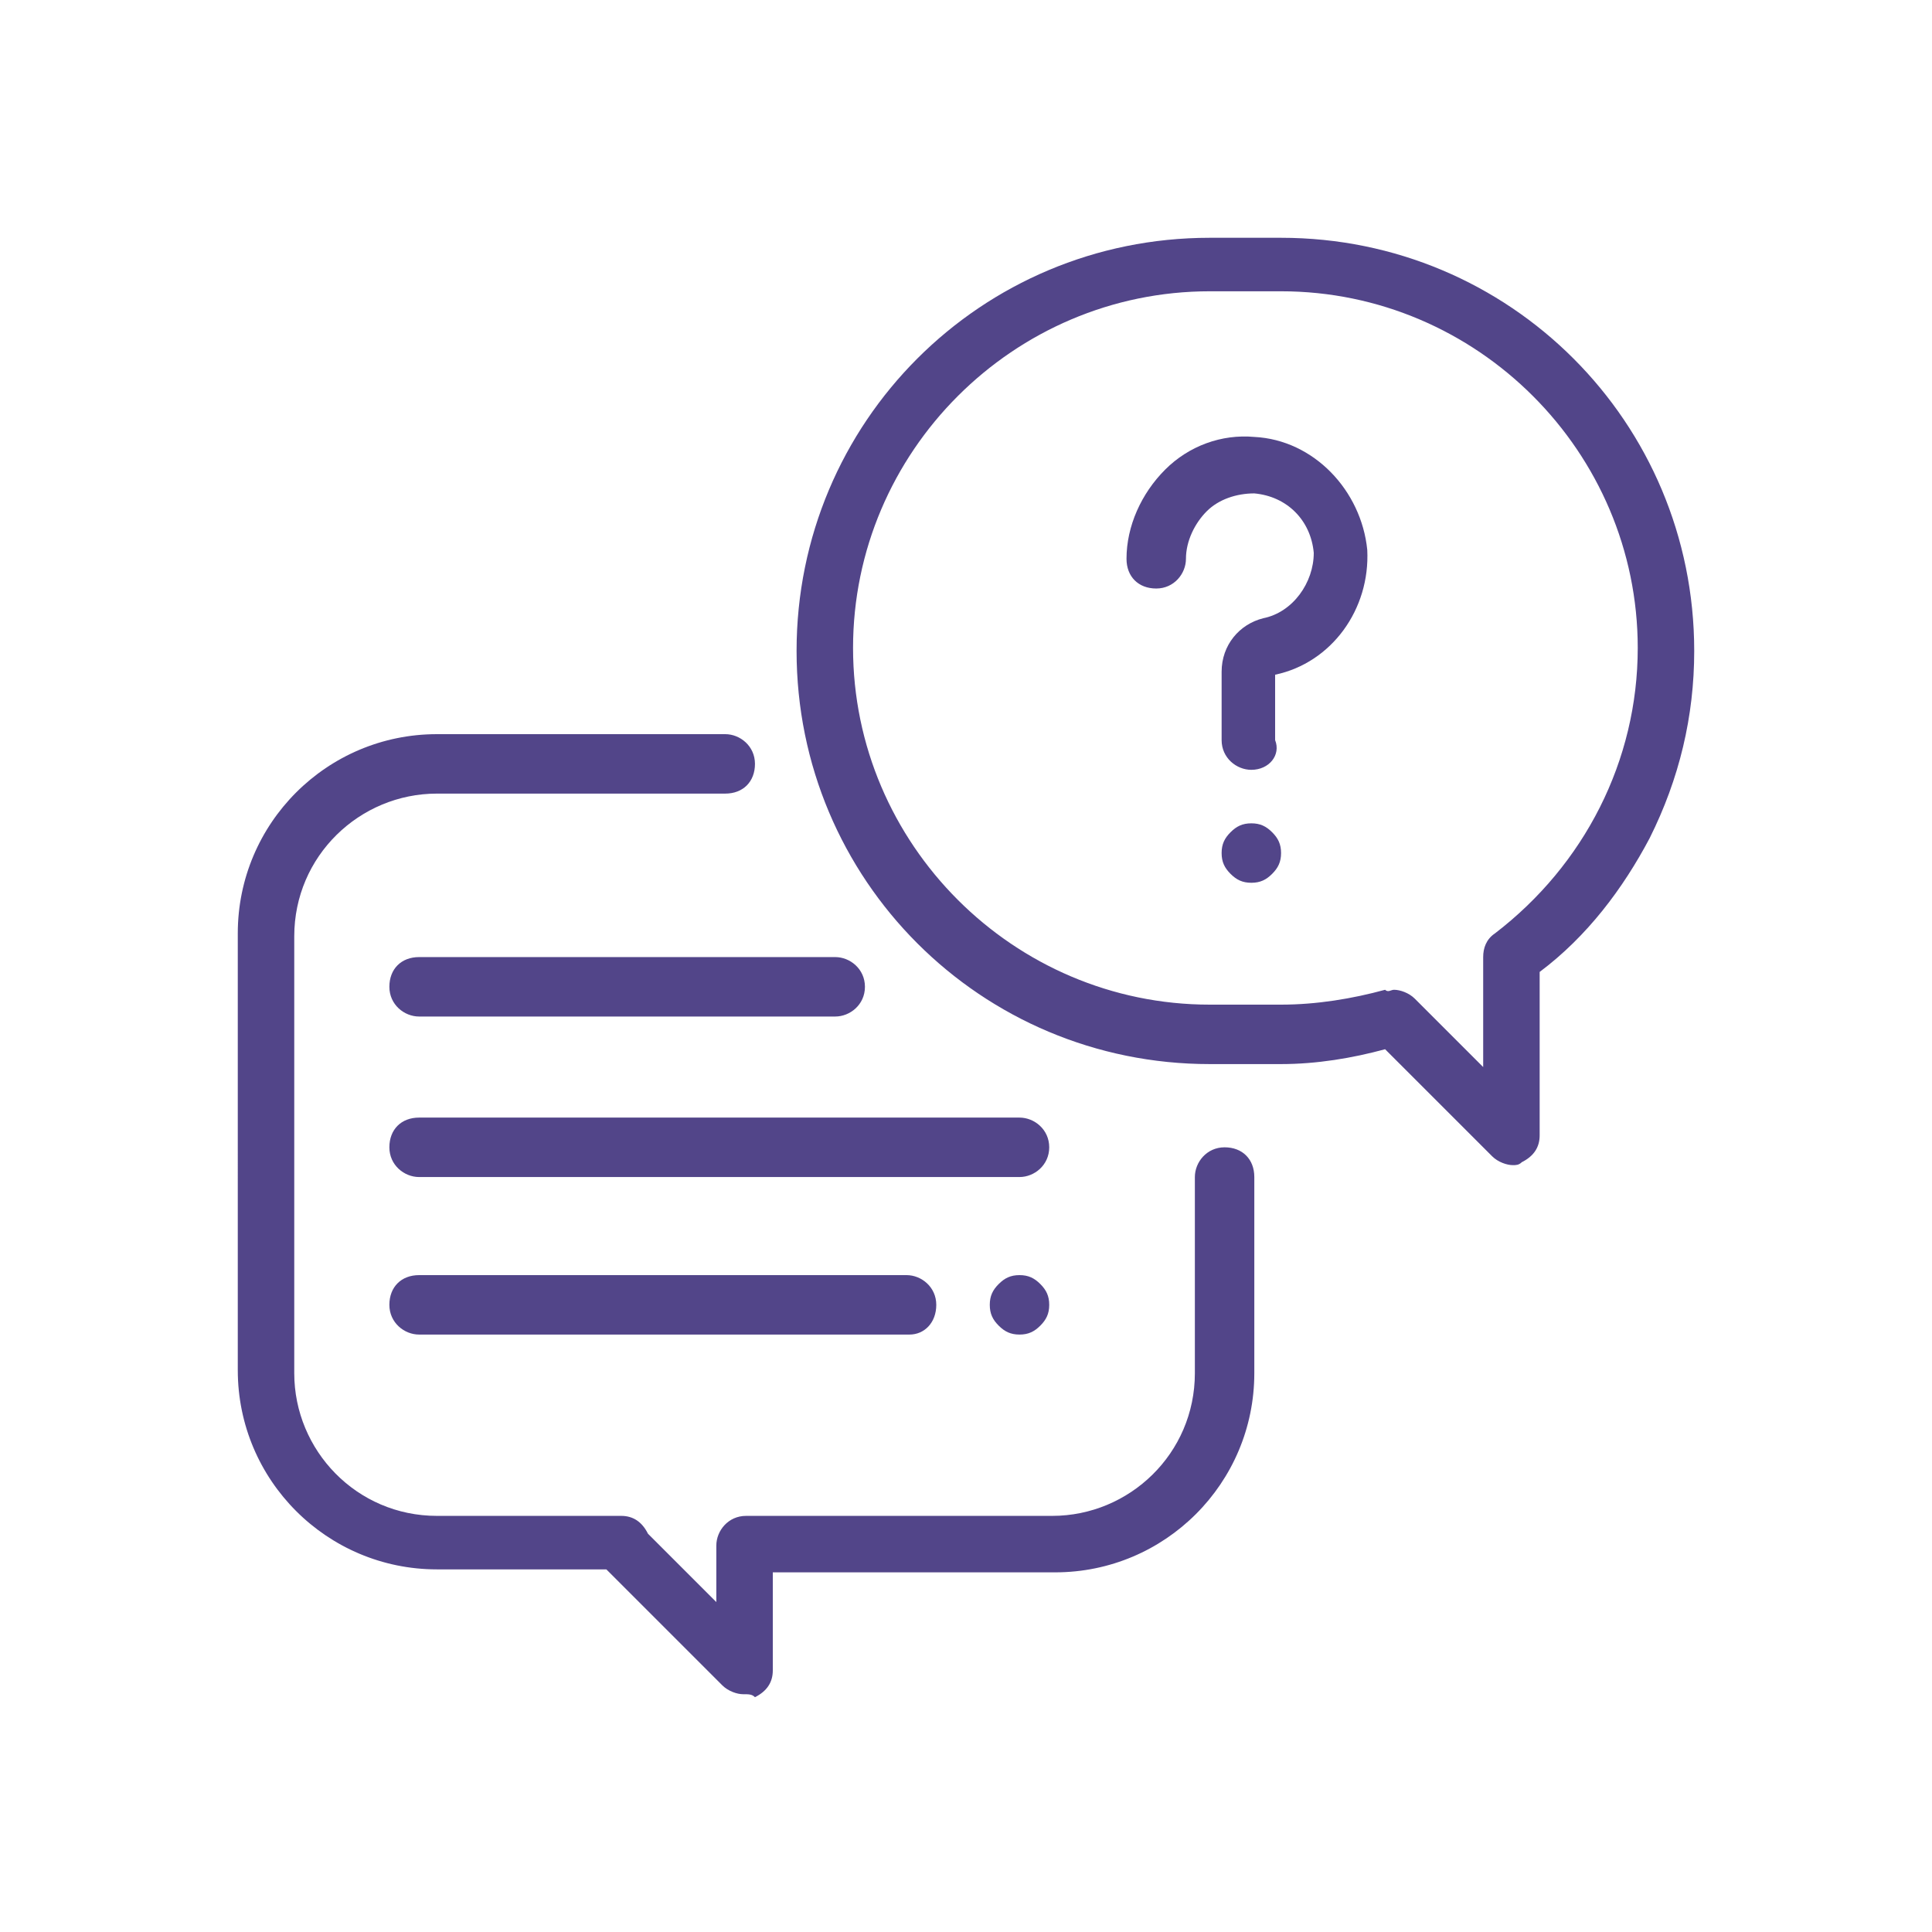 <?xml version="1.0" encoding="utf-8"?>
<!-- Generator: Adobe Illustrator 22.0.0, SVG Export Plug-In . SVG Version: 6.00 Build 0)  -->
<svg version="1.1" id="Layer_1" xmlns="http://www.w3.org/2000/svg" xmlns:xlink="http://www.w3.org/1999/xlink" x="0px" y="0px"
	 viewBox="0 0 65 65" style="enable-background:new 0 0 65 65;" xml:space="preserve">
<style type="text/css">
	.st0{fill:#524589;}
</style>
<g>
	<path class="st0" d="M25,57c-0.2,0-0.5-0.1-0.7-0.3l-3.9-3.9h-5.7c-3.7,0-6.7-3-6.7-6.7V31.4c0-3.7,3-6.7,6.7-6.7h9.7
		c0.5,0,1,0.4,1,1s-0.4,1-1,1h-9.7c-2.6,0-4.8,2.1-4.8,4.8v14.7c0,2.6,2.1,4.8,4.8,4.8h6.2c0.4,0,0.7,0.2,0.9,0.6l2.3,2.3l0-1.9
		c0-0.5,0.4-1,1-1h10.3c2.6,0,4.8-2.1,4.8-4.8v-6.6c0-0.5,0.4-1,1-1s1,0.4,1,1v6.6c0,3.7-3,6.7-6.7,6.7H26l0,3.3
		c0,0.4-0.2,0.7-0.6,0.9C25.3,57,25.2,57,25,57z"/>
	<path class="st0" d="M50.9,39.2c-0.2,0-0.5-0.1-0.7-0.3l-3.6-3.6c-1.1,0.3-2.3,0.5-3.5,0.5h-2.4c-7.7,0-13.9-6.2-13.9-13.9
		S33,8,40.7,8h2.4C50.8,8,57,14.2,57,21.9c0,2.2-0.5,4.3-1.5,6.3c-0.9,1.7-2.1,3.3-3.7,4.5v5.5c0,0.4-0.2,0.7-0.6,0.9
		C51.1,39.2,51,39.2,50.9,39.2z M46.9,33.3c0.2,0,0.5,0.1,0.7,0.3l2.3,2.3v-3.7c0-0.3,0.1-0.6,0.4-0.8c3-2.3,4.8-5.8,4.8-9.6
		c0-6.6-5.4-12-12-12h-2.4c-6.6,0-12,5.4-12,12s5.4,12,12,12h2.4c1.2,0,2.4-0.2,3.5-0.5C46.7,33.4,46.8,33.3,46.9,33.3z"/>
	<path class="st0" d="M42.1,25.9c-0.5,0-1-0.4-1-1v-2.3c0-0.9,0.6-1.6,1.4-1.8c1-0.2,1.7-1.2,1.7-2.2c-0.1-1.1-0.9-1.9-2-2
		c-0.6,0-1.2,0.2-1.6,0.6c-0.4,0.4-0.7,1-0.7,1.6c0,0.5-0.4,1-1,1s-1-0.4-1-1c0-1.1,0.5-2.2,1.3-3c0.8-0.8,1.9-1.2,3-1.1
		c2,0.1,3.6,1.8,3.8,3.8c0.1,2-1.2,3.8-3.1,4.2v2.2C43.1,25.4,42.7,25.9,42.1,25.9z"/>
	<path class="st0" d="M42.1,29.7c-0.3,0-0.5-0.1-0.7-0.3c-0.2-0.2-0.3-0.4-0.3-0.7c0-0.3,0.1-0.5,0.3-0.7c0.2-0.2,0.4-0.3,0.7-0.3
		c0.3,0,0.5,0.1,0.7,0.3c0.2,0.2,0.3,0.4,0.3,0.7c0,0.3-0.1,0.5-0.3,0.7C42.6,29.6,42.4,29.7,42.1,29.7z"/>
	<path class="st0" d="M34.3,39.6H14.1c-0.5,0-1-0.4-1-1s0.4-1,1-1h20.2c0.5,0,1,0.4,1,1S34.8,39.6,34.3,39.6z"/>
	<path class="st0" d="M34.3,44.9c-0.3,0-0.5-0.1-0.7-0.3c-0.2-0.2-0.3-0.4-0.3-0.7s0.1-0.5,0.3-0.7c0.2-0.2,0.4-0.3,0.7-0.3
		s0.5,0.1,0.7,0.3c0.2,0.2,0.3,0.4,0.3,0.7c0,0.3-0.1,0.5-0.3,0.7C34.8,44.8,34.6,44.9,34.3,44.9z"/>
	<path class="st0" d="M30.6,44.9H14.1c-0.5,0-1-0.4-1-1s0.4-1,1-1h16.4c0.5,0,1,0.4,1,1S31.1,44.9,30.6,44.9z"/>
	<path class="st0" d="M28.1,34.2h-14c-0.5,0-1-0.4-1-1s0.4-1,1-1h14c0.5,0,1,0.4,1,1S28.6,34.2,28.1,34.2z"/>
</g>
</svg>
